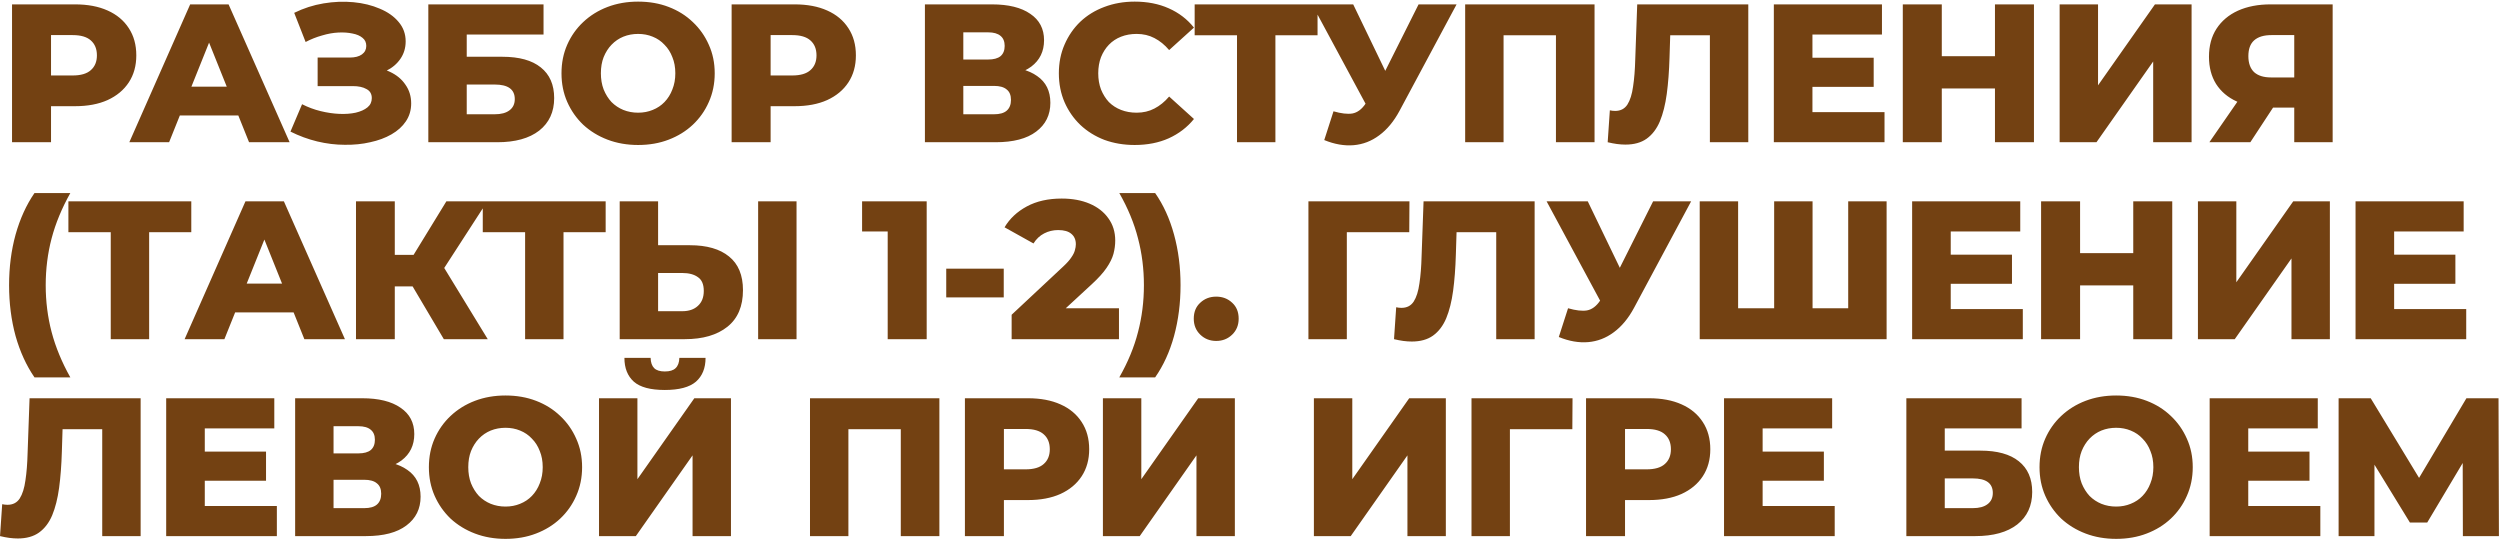<?xml version="1.0" encoding="UTF-8"?> <svg xmlns="http://www.w3.org/2000/svg" width="914" height="197" viewBox="0 0 914 197" fill="none"><path d="M4.4 52V1.6H27.44C32.048 1.6 36.008 2.344 39.32 3.832C42.68 5.32 45.272 7.48 47.096 10.312C48.92 13.096 49.832 16.408 49.832 20.248C49.832 24.04 48.92 27.328 47.096 30.112C45.272 32.896 42.68 35.056 39.32 36.592C36.008 38.08 32.048 38.824 27.44 38.824H12.32L18.656 32.632V52H4.4ZM18.656 34.144L12.32 27.592H26.576C29.552 27.592 31.76 26.944 33.2 25.648C34.688 24.352 35.432 22.552 35.432 20.248C35.432 17.896 34.688 16.072 33.2 14.776C31.76 13.48 29.552 12.832 26.576 12.832H12.32L18.656 6.28V34.144ZM47.279 52L69.527 1.6H83.567L105.887 52H91.055L73.631 8.584H79.247L61.823 52H47.279ZM59.447 42.208L63.119 31.696H87.743L91.415 42.208H59.447ZM106.191 48.112L110.439 38.104C112.599 39.208 114.855 40.048 117.207 40.624C119.559 41.2 121.839 41.536 124.047 41.632C126.255 41.728 128.247 41.584 130.023 41.2C131.847 40.768 133.287 40.12 134.343 39.256C135.399 38.392 135.927 37.264 135.927 35.872C135.927 34.336 135.279 33.232 133.983 32.56C132.735 31.84 131.079 31.48 129.015 31.48H116.127V21.04H127.863C129.783 21.04 131.271 20.656 132.327 19.888C133.383 19.12 133.911 18.088 133.911 16.792C133.911 15.544 133.455 14.56 132.543 13.84C131.631 13.072 130.407 12.544 128.871 12.256C127.335 11.92 125.607 11.8 123.687 11.896C121.767 11.992 119.775 12.352 117.711 12.976C115.647 13.552 113.655 14.344 111.735 15.352L107.559 4.696C110.967 3.016 114.543 1.864 118.287 1.24C122.031 0.616 125.679 0.472 129.231 0.808C132.783 1.144 135.999 1.936 138.879 3.184C141.759 4.384 144.039 5.992 145.719 8.008C147.447 10.024 148.311 12.4 148.311 15.136C148.311 17.536 147.663 19.672 146.367 21.544C145.071 23.416 143.319 24.88 141.111 25.936C138.903 26.992 136.359 27.52 133.479 27.52L133.839 24.496C137.151 24.496 140.031 25.072 142.479 26.224C144.975 27.376 146.895 28.96 148.239 30.976C149.631 32.944 150.327 35.224 150.327 37.816C150.327 40.264 149.679 42.448 148.383 44.368C147.135 46.24 145.383 47.824 143.127 49.12C140.871 50.416 138.279 51.376 135.351 52C132.471 52.672 129.375 52.984 126.063 52.936C122.751 52.936 119.391 52.528 115.983 51.712C112.623 50.896 109.359 49.696 106.191 48.112ZM156.596 52V1.6H198.716V12.616H170.636V20.752H183.668C189.812 20.752 194.492 22.048 197.708 24.64C200.972 27.232 202.604 30.976 202.604 35.872C202.604 40.912 200.78 44.872 197.132 47.752C193.484 50.584 188.372 52 181.796 52H156.596ZM170.636 41.776H180.86C183.212 41.776 185.012 41.296 186.26 40.336C187.556 39.376 188.204 38.008 188.204 36.232C188.204 32.68 185.756 30.904 180.86 30.904H170.636V41.776ZM233.291 53.008C229.259 53.008 225.539 52.36 222.131 51.064C218.723 49.768 215.747 47.944 213.203 45.592C210.707 43.192 208.763 40.408 207.371 37.24C205.979 34.072 205.283 30.592 205.283 26.8C205.283 23.008 205.979 19.528 207.371 16.36C208.763 13.192 210.707 10.432 213.203 8.08C215.747 5.68 218.723 3.832 222.131 2.536C225.539 1.24 229.259 0.592 233.291 0.592C237.371 0.592 241.091 1.24 244.451 2.536C247.859 3.832 250.811 5.68 253.307 8.08C255.803 10.432 257.747 13.192 259.139 16.36C260.579 19.528 261.299 23.008 261.299 26.8C261.299 30.592 260.579 34.096 259.139 37.312C257.747 40.48 255.803 43.24 253.307 45.592C250.811 47.944 247.859 49.768 244.451 51.064C241.091 52.36 237.371 53.008 233.291 53.008ZM233.291 41.2C235.211 41.2 236.987 40.864 238.619 40.192C240.299 39.52 241.739 38.56 242.939 37.312C244.187 36.016 245.147 34.48 245.819 32.704C246.539 30.928 246.899 28.96 246.899 26.8C246.899 24.592 246.539 22.624 245.819 20.896C245.147 19.12 244.187 17.608 242.939 16.36C241.739 15.064 240.299 14.08 238.619 13.408C236.987 12.736 235.211 12.4 233.291 12.4C231.371 12.4 229.571 12.736 227.891 13.408C226.259 14.08 224.819 15.064 223.571 16.36C222.371 17.608 221.411 19.12 220.691 20.896C220.019 22.624 219.683 24.592 219.683 26.8C219.683 28.96 220.019 30.928 220.691 32.704C221.411 34.48 222.371 36.016 223.571 37.312C224.819 38.56 226.259 39.52 227.891 40.192C229.571 40.864 231.371 41.2 233.291 41.2ZM267.481 52V1.6H290.521C295.129 1.6 299.089 2.344 302.401 3.832C305.761 5.32 308.353 7.48 310.177 10.312C312.001 13.096 312.913 16.408 312.913 20.248C312.913 24.04 312.001 27.328 310.177 30.112C308.353 32.896 305.761 35.056 302.401 36.592C299.089 38.08 295.129 38.824 290.521 38.824H275.401L281.737 32.632V52H267.481ZM281.737 34.144L275.401 27.592H289.657C292.633 27.592 294.841 26.944 296.281 25.648C297.769 24.352 298.513 22.552 298.513 20.248C298.513 17.896 297.769 16.072 296.281 14.776C294.841 13.48 292.633 12.832 289.657 12.832H275.401L281.737 6.28V34.144ZM338.148 52V1.6H362.628C368.676 1.6 373.356 2.752 376.668 5.056C380.028 7.312 381.708 10.528 381.708 14.704C381.708 18.784 380.148 22 377.028 24.352C373.908 26.656 369.732 27.808 364.5 27.808L365.94 24.424C371.604 24.424 376.02 25.552 379.188 27.808C382.404 30.016 384.012 33.28 384.012 37.6C384.012 42.016 382.284 45.52 378.828 48.112C375.42 50.704 370.476 52 363.996 52H338.148ZM352.188 41.776H363.42C365.484 41.776 367.02 41.344 368.028 40.48C369.084 39.568 369.612 38.248 369.612 36.52C369.612 34.792 369.084 33.52 368.028 32.704C367.02 31.84 365.484 31.408 363.42 31.408H352.188V41.776ZM352.188 21.76H361.26C363.276 21.76 364.788 21.352 365.796 20.536C366.804 19.672 367.308 18.424 367.308 16.792C367.308 15.16 366.804 13.936 365.796 13.12C364.788 12.256 363.276 11.824 361.26 11.824H352.188V21.76ZM414.838 53.008C410.854 53.008 407.158 52.384 403.75 51.136C400.39 49.84 397.462 48.016 394.966 45.664C392.518 43.312 390.598 40.552 389.206 37.384C387.814 34.168 387.118 30.64 387.118 26.8C387.118 22.96 387.814 19.456 389.206 16.288C390.598 13.072 392.518 10.288 394.966 7.936C397.462 5.584 400.39 3.784 403.75 2.536C407.158 1.24 410.854 0.592 414.838 0.592C419.494 0.592 423.646 1.408 427.294 3.04C430.99 4.672 434.062 7.024 436.51 10.096L427.438 18.304C425.806 16.384 424.006 14.92 422.038 13.912C420.118 12.904 417.958 12.4 415.558 12.4C413.494 12.4 411.598 12.736 409.87 13.408C408.142 14.08 406.654 15.064 405.406 16.36C404.206 17.608 403.246 19.12 402.526 20.896C401.854 22.672 401.518 24.64 401.518 26.8C401.518 28.96 401.854 30.928 402.526 32.704C403.246 34.48 404.206 36.016 405.406 37.312C406.654 38.56 408.142 39.52 409.87 40.192C411.598 40.864 413.494 41.2 415.558 41.2C417.958 41.2 420.118 40.696 422.038 39.688C424.006 38.68 425.806 37.216 427.438 35.296L436.51 43.504C434.062 46.528 430.99 48.88 427.294 50.56C423.646 52.192 419.494 53.008 414.838 53.008ZM452.248 52V9.736L455.416 12.904H436.768V1.6H481.696V12.904H463.12L466.288 9.736V52H452.248ZM487.528 40.696C490.36 41.512 492.664 41.776 494.44 41.488C496.264 41.152 497.872 39.952 499.264 37.888L501.712 34.288L502.936 32.92L518.632 1.6H532.528L511.648 40.552C509.584 44.392 507.112 47.368 504.232 49.48C501.4 51.592 498.28 52.792 494.872 53.08C491.464 53.368 487.888 52.744 484.144 51.208L487.528 40.696ZM502.72 44.368L479.68 1.6H494.728L510.496 34.288L502.72 44.368ZM535.662 52V1.6H582.966V52H568.854V9.736L572.022 12.904H546.606L549.702 9.736V52H535.662ZM594.247 52.864C593.287 52.864 592.255 52.792 591.151 52.648C590.095 52.504 588.967 52.288 587.767 52L588.559 40.336C589.231 40.48 589.879 40.552 590.503 40.552C592.471 40.552 593.959 39.784 594.967 38.248C595.975 36.664 596.671 34.456 597.055 31.624C597.487 28.792 597.751 25.48 597.847 21.688L598.567 1.6H639.175V52H625.135V9.736L628.231 12.904H607.855L610.735 9.592L610.375 21.112C610.231 26.008 609.895 30.424 609.367 34.36C608.839 38.248 607.999 41.584 606.847 44.368C605.695 47.104 604.087 49.216 602.023 50.704C600.007 52.144 597.415 52.864 594.247 52.864ZM661.62 21.112H685.02V31.768H661.62V21.112ZM662.628 40.984H688.98V52H648.516V1.6H688.044V12.616H662.628V40.984ZM729.358 1.6H743.614V52H729.358V1.6ZM709.918 52H695.662V1.6H709.918V52ZM730.366 32.344H708.91V20.536H730.366V32.344ZM753.003 52V1.6H767.043V31.192L787.851 1.6H801.243V52H787.203V22.48L766.467 52H753.003ZM838.778 52V36.376L842.162 39.328H829.418C824.906 39.328 821.018 38.584 817.754 37.096C814.49 35.608 811.97 33.472 810.194 30.688C808.466 27.904 807.602 24.592 807.602 20.752C807.602 16.768 808.514 13.36 810.338 10.528C812.21 7.648 814.826 5.44 818.186 3.904C821.594 2.368 825.578 1.6 830.138 1.6H852.818V52H838.778ZM807.746 52L820.346 33.784H834.674L822.722 52H807.746ZM838.778 31.84V9.304L842.162 12.832H830.426C827.642 12.832 825.53 13.48 824.09 14.776C822.698 16.024 822.002 17.944 822.002 20.536C822.002 23.08 822.698 25.024 824.09 26.368C825.53 27.664 827.594 28.312 830.282 28.312H842.162L838.778 31.84ZM12.608 137.968C9.632 133.648 7.328 128.608 5.696 122.848C4.112 117.04 3.32 110.848 3.32 104.272C3.32 97.696 4.112 91.528 5.696 85.768C7.328 79.96 9.632 74.896 12.608 70.576H25.712C22.592 76.144 20.312 81.664 18.872 87.136C17.432 92.608 16.712 98.32 16.712 104.272C16.712 110.224 17.432 115.936 18.872 121.408C20.312 126.88 22.592 132.4 25.712 137.968H12.608ZM40.487 124V81.736L43.655 84.904H25.007V73.6H69.935V84.904H51.359L54.527 81.736V124H40.487ZM67.496 124L89.744 73.6H103.784L126.104 124H111.272L93.848 80.584H99.464L82.04 124H67.496ZM79.664 114.208L83.336 103.696H107.96L111.632 114.208H79.664ZM162.263 124L148.079 100.024L159.527 93.256L178.319 124H162.263ZM130.151 124V73.6H144.335V124H130.151ZM140.231 104.704V93.184H158.519V104.704H140.231ZM160.895 100.312L147.719 98.872L163.199 73.6H178.175L160.895 100.312ZM191.98 124V81.736L195.148 84.904H176.5V73.6H221.428V84.904H202.852L206.02 81.736V124H191.98ZM252.263 89.656C258.407 89.656 263.159 91.024 266.519 93.76C269.927 96.496 271.631 100.6 271.631 106.072C271.631 111.976 269.735 116.44 265.943 119.464C262.151 122.488 256.967 124 250.391 124H226.559V73.6H240.599V89.656H252.263ZM249.455 113.776C251.855 113.776 253.751 113.128 255.143 111.832C256.583 110.536 257.303 108.712 257.303 106.36C257.303 103.96 256.583 102.28 255.143 101.32C253.751 100.312 251.855 99.808 249.455 99.808H240.599V113.776H249.455ZM277.175 124V73.6H291.215V124H277.175ZM324.54 124V78.712L330.66 84.616H315.18V73.6H338.796V124H324.54ZM345.944 108.736V98.224H366.968V108.736H345.944ZM369.856 124V115.072L388.72 97.432C390.064 96.184 391.048 95.08 391.672 94.12C392.344 93.16 392.776 92.296 392.968 91.528C393.208 90.712 393.328 89.968 393.328 89.296C393.328 87.664 392.776 86.392 391.672 85.48C390.616 84.568 389.008 84.112 386.848 84.112C385.024 84.112 383.32 84.52 381.736 85.336C380.152 86.152 378.856 87.376 377.848 89.008L367.264 83.104C369.136 79.936 371.848 77.392 375.4 75.472C378.952 73.552 383.2 72.592 388.144 72.592C392.032 72.592 395.44 73.216 398.368 74.464C401.296 75.712 403.576 77.488 405.208 79.792C406.888 82.096 407.728 84.808 407.728 87.928C407.728 89.56 407.512 91.192 407.08 92.824C406.648 94.408 405.808 96.112 404.56 97.936C403.36 99.712 401.56 101.704 399.16 103.912L384.184 117.736L381.808 112.696H409.096V124H369.856ZM422.318 137.968H409.214C412.382 132.4 414.662 126.88 416.054 121.408C417.494 115.936 418.214 110.224 418.214 104.272C418.214 98.32 417.494 92.608 416.054 87.136C414.662 81.664 412.382 76.144 409.214 70.576H422.318C425.342 74.896 427.646 79.96 429.23 85.768C430.814 91.528 431.606 97.696 431.606 104.272C431.606 110.848 430.814 117.04 429.23 122.848C427.646 128.608 425.342 133.648 422.318 137.968ZM444.648 124.648C442.344 124.648 440.4 123.88 438.816 122.344C437.232 120.808 436.44 118.864 436.44 116.512C436.44 114.064 437.232 112.12 438.816 110.68C440.4 109.192 442.344 108.448 444.648 108.448C446.952 108.448 448.896 109.192 450.48 110.68C452.064 112.12 452.856 114.064 452.856 116.512C452.856 118.864 452.064 120.808 450.48 122.344C448.896 123.88 446.952 124.648 444.648 124.648ZM478.36 124V73.6H515.296L515.224 84.904H489.232L492.4 81.736V124H478.36ZM516.133 124.864C515.173 124.864 514.141 124.792 513.037 124.648C511.981 124.504 510.853 124.288 509.653 124L510.445 112.336C511.117 112.48 511.765 112.552 512.389 112.552C514.357 112.552 515.845 111.784 516.853 110.248C517.861 108.664 518.557 106.456 518.941 103.624C519.373 100.792 519.637 97.48 519.733 93.688L520.453 73.6H561.061V124H547.021V81.736L550.117 84.904H529.741L532.621 81.592L532.261 93.112C532.117 98.008 531.781 102.424 531.253 106.36C530.725 110.248 529.885 113.584 528.733 116.368C527.581 119.104 525.973 121.216 523.909 122.704C521.893 124.144 519.301 124.864 516.133 124.864ZM573.282 112.696C576.114 113.512 578.418 113.776 580.194 113.488C582.018 113.152 583.626 111.952 585.018 109.888L587.466 106.288L588.69 104.92L604.386 73.6H618.282L597.402 112.552C595.338 116.392 592.866 119.368 589.986 121.48C587.154 123.592 584.034 124.792 580.626 125.08C577.218 125.368 573.642 124.744 569.898 123.208L573.282 112.696ZM588.474 116.368L565.434 73.6H580.482L596.25 106.288L588.474 116.368ZM651.727 112.696L648.631 115.864V73.6H662.671V115.864L659.431 112.696H678.943L675.703 115.864V73.6H689.743V124H621.415V73.6H635.455V115.864L632.359 112.696H651.727ZM712.18 93.112H735.58V103.768H712.18V93.112ZM713.188 112.984H739.54V124H699.076V73.6H738.604V84.616H713.188V112.984ZM779.918 73.6H794.174V124H779.918V73.6ZM760.478 124H746.222V73.6H760.478V124ZM780.926 104.344H759.47V92.536H780.926V104.344ZM803.563 124V73.6H817.603V103.192L838.411 73.6H851.803V124H837.763V94.48L817.027 124H803.563ZM874.29 93.112H897.69V103.768H874.29V93.112ZM875.298 112.984H901.65V124H861.186V73.6H900.714V84.616H875.298V112.984ZM6.488 196.864C5.528 196.864 4.496 196.792 3.392 196.648C2.336 196.504 1.208 196.288 0.008 196L0.8 184.336C1.472 184.48 2.12 184.552 2.744 184.552C4.712 184.552 6.2 183.784 7.208 182.248C8.216 180.664 8.912 178.456 9.296 175.624C9.728 172.792 9.992 169.48 10.088 165.688L10.808 145.6H51.416V196H37.376V153.736L40.472 156.904H20.096L22.976 153.592L22.616 165.112C22.472 170.008 22.136 174.424 21.608 178.36C21.08 182.248 20.24 185.584 19.088 188.368C17.936 191.104 16.328 193.216 14.264 194.704C12.248 196.144 9.656 196.864 6.488 196.864ZM73.861 165.112H97.261V175.768H73.861V165.112ZM74.869 184.984H101.221V196H60.757V145.6H100.285V156.616H74.869V184.984ZM107.903 196V145.6H132.383C138.431 145.6 143.111 146.752 146.423 149.056C149.783 151.312 151.463 154.528 151.463 158.704C151.463 162.784 149.903 166 146.783 168.352C143.663 170.656 139.487 171.808 134.255 171.808L135.695 168.424C141.359 168.424 145.775 169.552 148.943 171.808C152.159 174.016 153.767 177.28 153.767 181.6C153.767 186.016 152.039 189.52 148.583 192.112C145.175 194.704 140.231 196 133.751 196H107.903ZM121.943 185.776H133.175C135.239 185.776 136.775 185.344 137.783 184.48C138.839 183.568 139.367 182.248 139.367 180.52C139.367 178.792 138.839 177.52 137.783 176.704C136.775 175.84 135.239 175.408 133.175 175.408H121.943V185.776ZM121.943 165.76H131.015C133.031 165.76 134.543 165.352 135.551 164.536C136.559 163.672 137.063 162.424 137.063 160.792C137.063 159.16 136.559 157.936 135.551 157.12C134.543 156.256 133.031 155.824 131.015 155.824H121.943V165.76ZM184.809 197.008C180.777 197.008 177.057 196.36 173.649 195.064C170.241 193.768 167.265 191.944 164.721 189.592C162.225 187.192 160.281 184.408 158.889 181.24C157.497 178.072 156.801 174.592 156.801 170.8C156.801 167.008 157.497 163.528 158.889 160.36C160.281 157.192 162.225 154.432 164.721 152.08C167.265 149.68 170.241 147.832 173.649 146.536C177.057 145.24 180.777 144.592 184.809 144.592C188.889 144.592 192.609 145.24 195.969 146.536C199.377 147.832 202.329 149.68 204.825 152.08C207.321 154.432 209.265 157.192 210.657 160.36C212.097 163.528 212.817 167.008 212.817 170.8C212.817 174.592 212.097 178.096 210.657 181.312C209.265 184.48 207.321 187.24 204.825 189.592C202.329 191.944 199.377 193.768 195.969 195.064C192.609 196.36 188.889 197.008 184.809 197.008ZM184.809 185.2C186.729 185.2 188.505 184.864 190.137 184.192C191.817 183.52 193.257 182.56 194.457 181.312C195.705 180.016 196.665 178.48 197.337 176.704C198.057 174.928 198.417 172.96 198.417 170.8C198.417 168.592 198.057 166.624 197.337 164.896C196.665 163.12 195.705 161.608 194.457 160.36C193.257 159.064 191.817 158.08 190.137 157.408C188.505 156.736 186.729 156.4 184.809 156.4C182.889 156.4 181.089 156.736 179.409 157.408C177.777 158.08 176.337 159.064 175.089 160.36C173.889 161.608 172.929 163.12 172.209 164.896C171.537 166.624 171.201 168.592 171.201 170.8C171.201 172.96 171.537 174.928 172.209 176.704C172.929 178.48 173.889 180.016 175.089 181.312C176.337 182.56 177.777 183.52 179.409 184.192C181.089 184.864 182.889 185.2 184.809 185.2ZM218.999 196V145.6H233.039V175.192L253.847 145.6H267.239V196H253.199V166.48L232.463 196H218.999ZM243.047 142.576C237.815 142.576 234.047 141.568 231.743 139.552C229.439 137.488 228.287 134.584 228.287 130.84H237.863C237.911 132.52 238.343 133.768 239.159 134.584C239.975 135.4 241.271 135.808 243.047 135.808C244.871 135.808 246.191 135.4 247.007 134.584C247.871 133.768 248.327 132.52 248.375 130.84H257.951C257.951 134.584 256.775 137.488 254.423 139.552C252.071 141.568 248.279 142.576 243.047 142.576ZM296.135 196V145.6H343.439V196H329.327V153.736L332.495 156.904H307.079L310.175 153.736V196H296.135ZM352.773 196V145.6H375.813C380.421 145.6 384.381 146.344 387.693 147.832C391.053 149.32 393.645 151.48 395.469 154.312C397.293 157.096 398.205 160.408 398.205 164.248C398.205 168.04 397.293 171.328 395.469 174.112C393.645 176.896 391.053 179.056 387.693 180.592C384.381 182.08 380.421 182.824 375.813 182.824H360.693L367.029 176.632V196H352.773ZM367.029 178.144L360.693 171.592H374.949C377.925 171.592 380.133 170.944 381.573 169.648C383.061 168.352 383.805 166.552 383.805 164.248C383.805 161.896 383.061 160.072 381.573 158.776C380.133 157.48 377.925 156.832 374.949 156.832H360.693L367.029 150.28V178.144ZM403.224 196V145.6H417.264V175.192L438.072 145.6H451.464V196H437.424V166.48L416.688 196H403.224ZM480.359 196V145.6H494.399V175.192L515.207 145.6H528.599V196H514.559V166.48L493.823 196H480.359ZM537.982 196V145.6H574.918L574.846 156.904H548.854L552.022 153.736V196H537.982ZM579.854 196V145.6H602.894C607.502 145.6 611.462 146.344 614.774 147.832C618.134 149.32 620.726 151.48 622.55 154.312C624.374 157.096 625.286 160.408 625.286 164.248C625.286 168.04 624.374 171.328 622.55 174.112C620.726 176.896 618.134 179.056 614.774 180.592C611.462 182.08 607.502 182.824 602.894 182.824H587.774L594.11 176.632V196H579.854ZM594.11 178.144L587.774 171.592H602.03C605.006 171.592 607.214 170.944 608.654 169.648C610.142 168.352 610.886 166.552 610.886 164.248C610.886 161.896 610.142 160.072 608.654 158.776C607.214 157.48 605.006 156.832 602.03 156.832H587.774L594.11 150.28V178.144ZM643.409 165.112H666.809V175.768H643.409V165.112ZM644.417 184.984H670.769V196H630.305V145.6H669.833V156.616H644.417V184.984ZM696.964 196V145.6H739.084V156.616H711.004V164.752H724.036C730.18 164.752 734.86 166.048 738.076 168.64C741.34 171.232 742.972 174.976 742.972 179.872C742.972 184.912 741.148 188.872 737.5 191.752C733.852 194.584 728.74 196 722.164 196H696.964ZM711.004 185.776H721.228C723.58 185.776 725.38 185.296 726.628 184.336C727.924 183.376 728.572 182.008 728.572 180.232C728.572 176.68 726.124 174.904 721.228 174.904H711.004V185.776ZM773.659 197.008C769.627 197.008 765.907 196.36 762.499 195.064C759.091 193.768 756.115 191.944 753.571 189.592C751.075 187.192 749.131 184.408 747.739 181.24C746.347 178.072 745.651 174.592 745.651 170.8C745.651 167.008 746.347 163.528 747.739 160.36C749.131 157.192 751.075 154.432 753.571 152.08C756.115 149.68 759.091 147.832 762.499 146.536C765.907 145.24 769.627 144.592 773.659 144.592C777.739 144.592 781.459 145.24 784.819 146.536C788.227 147.832 791.179 149.68 793.675 152.08C796.171 154.432 798.115 157.192 799.507 160.36C800.947 163.528 801.667 167.008 801.667 170.8C801.667 174.592 800.947 178.096 799.507 181.312C798.115 184.48 796.171 187.24 793.675 189.592C791.179 191.944 788.227 193.768 784.819 195.064C781.459 196.36 777.739 197.008 773.659 197.008ZM773.659 185.2C775.579 185.2 777.355 184.864 778.987 184.192C780.667 183.52 782.107 182.56 783.307 181.312C784.555 180.016 785.515 178.48 786.187 176.704C786.907 174.928 787.267 172.96 787.267 170.8C787.267 168.592 786.907 166.624 786.187 164.896C785.515 163.12 784.555 161.608 783.307 160.36C782.107 159.064 780.667 158.08 778.987 157.408C777.355 156.736 775.579 156.4 773.659 156.4C771.739 156.4 769.939 156.736 768.259 157.408C766.627 158.08 765.187 159.064 763.939 160.36C762.739 161.608 761.779 163.12 761.059 164.896C760.387 166.624 760.051 168.592 760.051 170.8C760.051 172.96 760.387 174.928 761.059 176.704C761.779 178.48 762.739 180.016 763.939 181.312C765.187 182.56 766.627 183.52 768.259 184.192C769.939 184.864 771.739 185.2 773.659 185.2ZM820.954 165.112H844.354V175.768H820.954V165.112ZM821.962 184.984H848.314V196H807.85V145.6H847.378V156.616H821.962V184.984ZM854.996 196V145.6H866.732L887.54 179.872H881.348L901.724 145.6H913.46L913.604 196H900.428L900.356 165.544H902.588L887.396 191.032H881.06L865.436 165.544H868.1V196H854.996Z" fill="#734112"></path></svg> 